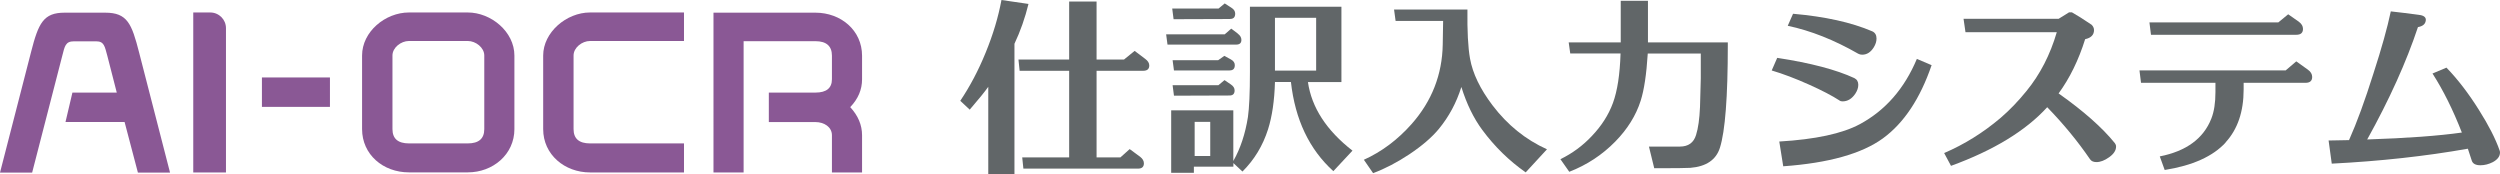 <?xml version="1.0" encoding="UTF-8"?><svg id="_レイヤー_2" xmlns="http://www.w3.org/2000/svg" viewBox="0 0 386.66 26.93"><defs><style>.cls-1{fill:#8a5895;}.cls-2{fill:#616668;}</style></defs><g id="_レイヤー_1-2"><g><path class="cls-1" d="M26.3,26.7h-4.97l-2.06-7.83H10.13l1.07-4.55h6.86l-1.46-5.69c-.41-1.48-.49-2.24-1.73-2.24h-3.44c-1.31,0-1.42,.76-1.8,2.24L4.97,26.7H0L4.81,8.02C5.95,3.57,6.72,1.96,9.99,1.96h6.28c3.42,0,4.1,1.69,5.24,6.14l4.79,18.6Z"/><path class="cls-1" d="M34.96,26.67h-5.07V1.93h2.63c1.35,0,2.43,1.09,2.43,2.43V26.67Z"/><rect class="cls-1" x="40.51" y="11.98" width="10.52" height="4.55"/><path class="cls-1" d="M79.56,19.97c0,3.9-3.31,6.69-7.21,6.69h-9.1c-4,0-7.25-2.76-7.25-6.69V8.59c0-3.69,3.59-6.66,7.25-6.66h9.1c3.59,0,7.21,2.97,7.21,6.66v11.39Zm-4.66-11.39c0-1.21-1.31-2.24-2.55-2.24h-9.1c-1.24,0-2.55,1.03-2.55,2.24v11.39c0,1.48,.86,2.21,2.55,2.21h9.1c1.69,0,2.55-.73,2.55-2.21V8.59Z"/><path class="cls-1" d="M105.79,26.67h-14.53c-3.93,0-7.25-2.76-7.25-6.69V8.59c0-3.59,3.59-6.66,7.25-6.66h14.53V6.34h-14.53c-1.24,0-2.55,1.03-2.55,2.24v11.39c0,1.48,.86,2.21,2.55,2.21h14.53v4.48Z"/><path class="cls-1" d="M133.33,26.67h-4.66v-5.75c0-1.28-1.21-2.04-2.55-2.04h-7.21v-4.56h7.21c1.69,0,2.55-.69,2.55-2.07v-3.64c0-1.48-.86-2.24-2.55-2.24h-11.11V26.67h-4.66V1.96h15.77c3.93,0,7.21,2.73,7.21,6.66v3.64c0,1.62-.62,3.04-1.83,4.31,1.21,1.31,1.83,2.76,1.83,4.35v5.75Z"/><path class="cls-2" d="M284.52,15.55c-1.16-.75-2.73-1.57-4.72-2.46-2.07-.93-4-1.66-5.78-2.19l.85-1.95c5.18,.79,9.15,1.84,11.93,3.13,.41,.21,.61,.55,.61,1.04,0,.45-.15,.9-.46,1.37-.53,.79-1.19,1.19-1.98,1.19-.18,0-.33-.04-.46-.12m6.71,5.84c-3.26,2.37-8.4,3.82-15.42,4.32l-.61-3.83c5.58-.33,9.73-1.22,12.45-2.68,3.96-2.13,6.9-5.5,8.83-10.1l2.28,.97c-1.77,5.17-4.28,8.95-7.53,11.32m-3.82-13.09c-3.71-2.13-7.35-3.57-10.9-4.32l.82-1.86c4.93,.43,9.01,1.33,12.24,2.71,.45,.2,.67,.58,.67,1.12,0,.45-.14,.9-.43,1.37-.47,.75-1.06,1.13-1.79,1.13-.22,0-.43-.05-.61-.15"/><path class="cls-2" d="M322.5,6.05c-1.01,3.23-2.38,6.03-4.11,8.4,3.86,2.72,6.76,5.29,8.71,7.7,.12,.16,.18,.33,.18,.52,0,.59-.36,1.14-1.06,1.64-.71,.51-1.37,.76-1.98,.76-.46,0-.8-.15-1-.46-1.89-2.76-4.09-5.44-6.61-8.03-3.31,3.63-8.27,6.66-14.88,9.07l-1.06-1.98c3.12-1.34,6.03-3.15,8.71-5.42,1.4-1.2,2.74-2.59,4.02-4.17,2.11-2.58,3.67-5.61,4.69-9.1h-14.12l-.3-2.07h14.7l1.61-1h.46c.83,.47,1.85,1.11,3.04,1.92,.24,.24,.37,.52,.37,.82,0,.73-.45,1.2-1.34,1.4"/><path class="cls-2" d="M344.24,22.03c-1.97,2.15-5.11,3.57-9.44,4.26l-.76-2.1c4.1-.81,6.76-2.76,7.97-5.84,.43-1.08,.64-2.44,.64-4.11v-1.43h-11.51l-.24-1.92h22.61l1.64-1.4,1.79,1.28c.45,.32,.67,.7,.67,1.13,0,.61-.35,.91-1.04,.91h-9.56v1.03c0,3.43-.93,6.16-2.8,8.19m10.93-16.65h-22.46l-.24-1.92h19.94l1.52-1.25,1.62,1.13c.45,.33,.67,.7,.67,1.13,0,.61-.35,.91-1.04,.91"/><path class="cls-2" d="M360.64,25.32l-.49-3.59c1.12-.02,2.17-.04,3.16-.06,1.2-2.68,2.46-6.12,3.78-10.32,1.26-3.88,2.15-7.07,2.68-9.59,1.16,.12,2.7,.32,4.63,.58,.63,.14,.88,.46,.76,.94-.1,.49-.5,.79-1.19,.91-1.79,5.38-4.4,11.17-7.85,17.38,6.15-.2,11.03-.56,14.64-1.07-1.36-3.49-2.87-6.53-4.54-9.13l2.16-.91c1.75,1.81,3.42,3.99,5.02,6.54,1.5,2.37,2.57,4.46,3.2,6.27,.04,.1,.06,.2,.06,.31,0,.59-.37,1.09-1.1,1.49-.63,.32-1.27,.49-1.92,.49-.73,0-1.18-.23-1.34-.7l-.61-1.86c-6.55,1.16-13.57,1.93-21.06,2.31"/><path class="cls-2" d="M156.91,26.93h-4.06V13.42c-.51,.73-1.46,1.91-2.87,3.54l-1.46-1.37c1.48-2.2,2.8-4.68,3.93-7.46,1.14-2.78,1.95-5.48,2.44-8.13l4.18,.61c-.53,2.16-1.25,4.21-2.17,6.16V26.93Zm19.09-.85h-17.72l-.18-1.74h7.26V10.95h-7.66l-.18-1.74h7.84V.24h4.24V9.21h4.24l1.65-1.34,1.65,1.25c.41,.3,.61,.64,.61,1.01,0,.55-.32,.82-.95,.82h-7.2v13.39h3.69l1.43-1.28,1.62,1.19c.39,.31,.58,.64,.58,1.01,0,.55-.31,.82-.91,.82Z"/><path class="cls-2" d="M191.42,5.19c.39,.29,.58,.61,.58,.98,0,.49-.27,.73-.82,.73h-10.61l-.21-1.59h9.06l1.01-.88,1.01,.76Zm-.67,20.59h-6.1v.95h-3.51v-9.67h9.61v7.84c1.1-1.93,1.85-4.2,2.26-6.8,.2-1.4,.31-3.72,.31-6.95V1.04h14.15V12.69h-5.18c.57,3.94,2.87,7.48,6.89,10.61l-2.96,3.17c-3.72-3.37-5.91-7.97-6.56-13.79h-2.47c-.08,2.89-.44,5.33-1.07,7.32-.81,2.54-2.13,4.72-3.96,6.53l-1.4-1.31v.55Zm-.52-22.84l-8.72,.03-.21-1.65h7.17l.95-.79,1.04,.67c.39,.24,.58,.55,.58,.91,0,.55-.26,.82-.79,.82Zm-.06,7.96h-8.6l-.21-1.59h7.05l.95-.67,1.01,.55c.41,.22,.61,.52,.61,.88,0,.55-.26,.82-.79,.82Zm-.03,3.87l-8.57,.03-.21-1.62h7.08l.95-.79,.98,.67c.39,.26,.58,.57,.58,.92,0,.53-.26,.79-.79,.79Zm-2.96,9.36v-5.28h-2.41v5.28h2.41Zm16.38-13.21V2.75h-6.37V10.92h6.37Z"/><path class="cls-2" d="M226.01,13.48c-.75,2.4-1.91,4.56-3.48,6.47-1.08,1.3-2.6,2.61-4.58,3.93-1.87,1.24-3.73,2.21-5.58,2.9l-1.43-2.07c2.75-1.24,5.21-3.08,7.38-5.52,3.13-3.54,4.74-7.64,4.82-12.32,.02-1.02,.04-2.23,.06-3.63h-7.35l-.24-1.77h11.35c-.04,3.33,.09,5.87,.4,7.59,.41,2.3,1.57,4.71,3.48,7.23,2.3,3.03,5.1,5.3,8.42,6.8l-3.29,3.57c-2.56-1.79-4.8-3.98-6.71-6.56-1.34-1.81-2.42-4.02-3.23-6.62Z"/><path class="cls-2" d="M254.85,8.27c-.2,3.23-.57,5.67-1.1,7.32-.73,2.28-2.04,4.38-3.93,6.31-2.01,2.05-4.38,3.61-7.11,4.67l-1.37-1.95c1.83-.89,3.45-2.08,4.85-3.57,1.5-1.57,2.6-3.28,3.28-5.14,.68-1.86,1.07-4.4,1.17-7.61v-.03h-7.78l-.24-1.71h8.05V.12h4.21V6.56h12.35v.4c0,8.03-.41,13.33-1.22,15.89-.59,1.87-2.12,2.91-4.58,3.11-.53,.04-2.39,.06-5.58,.06l-.82-3.35h4.79c1.3,0,2.14-.6,2.5-1.8,.33-1.04,.53-2.48,.61-4.33,.02-.31,.06-1.78,.12-4.42v-3.84h-8.2Z"/></g></g></svg>